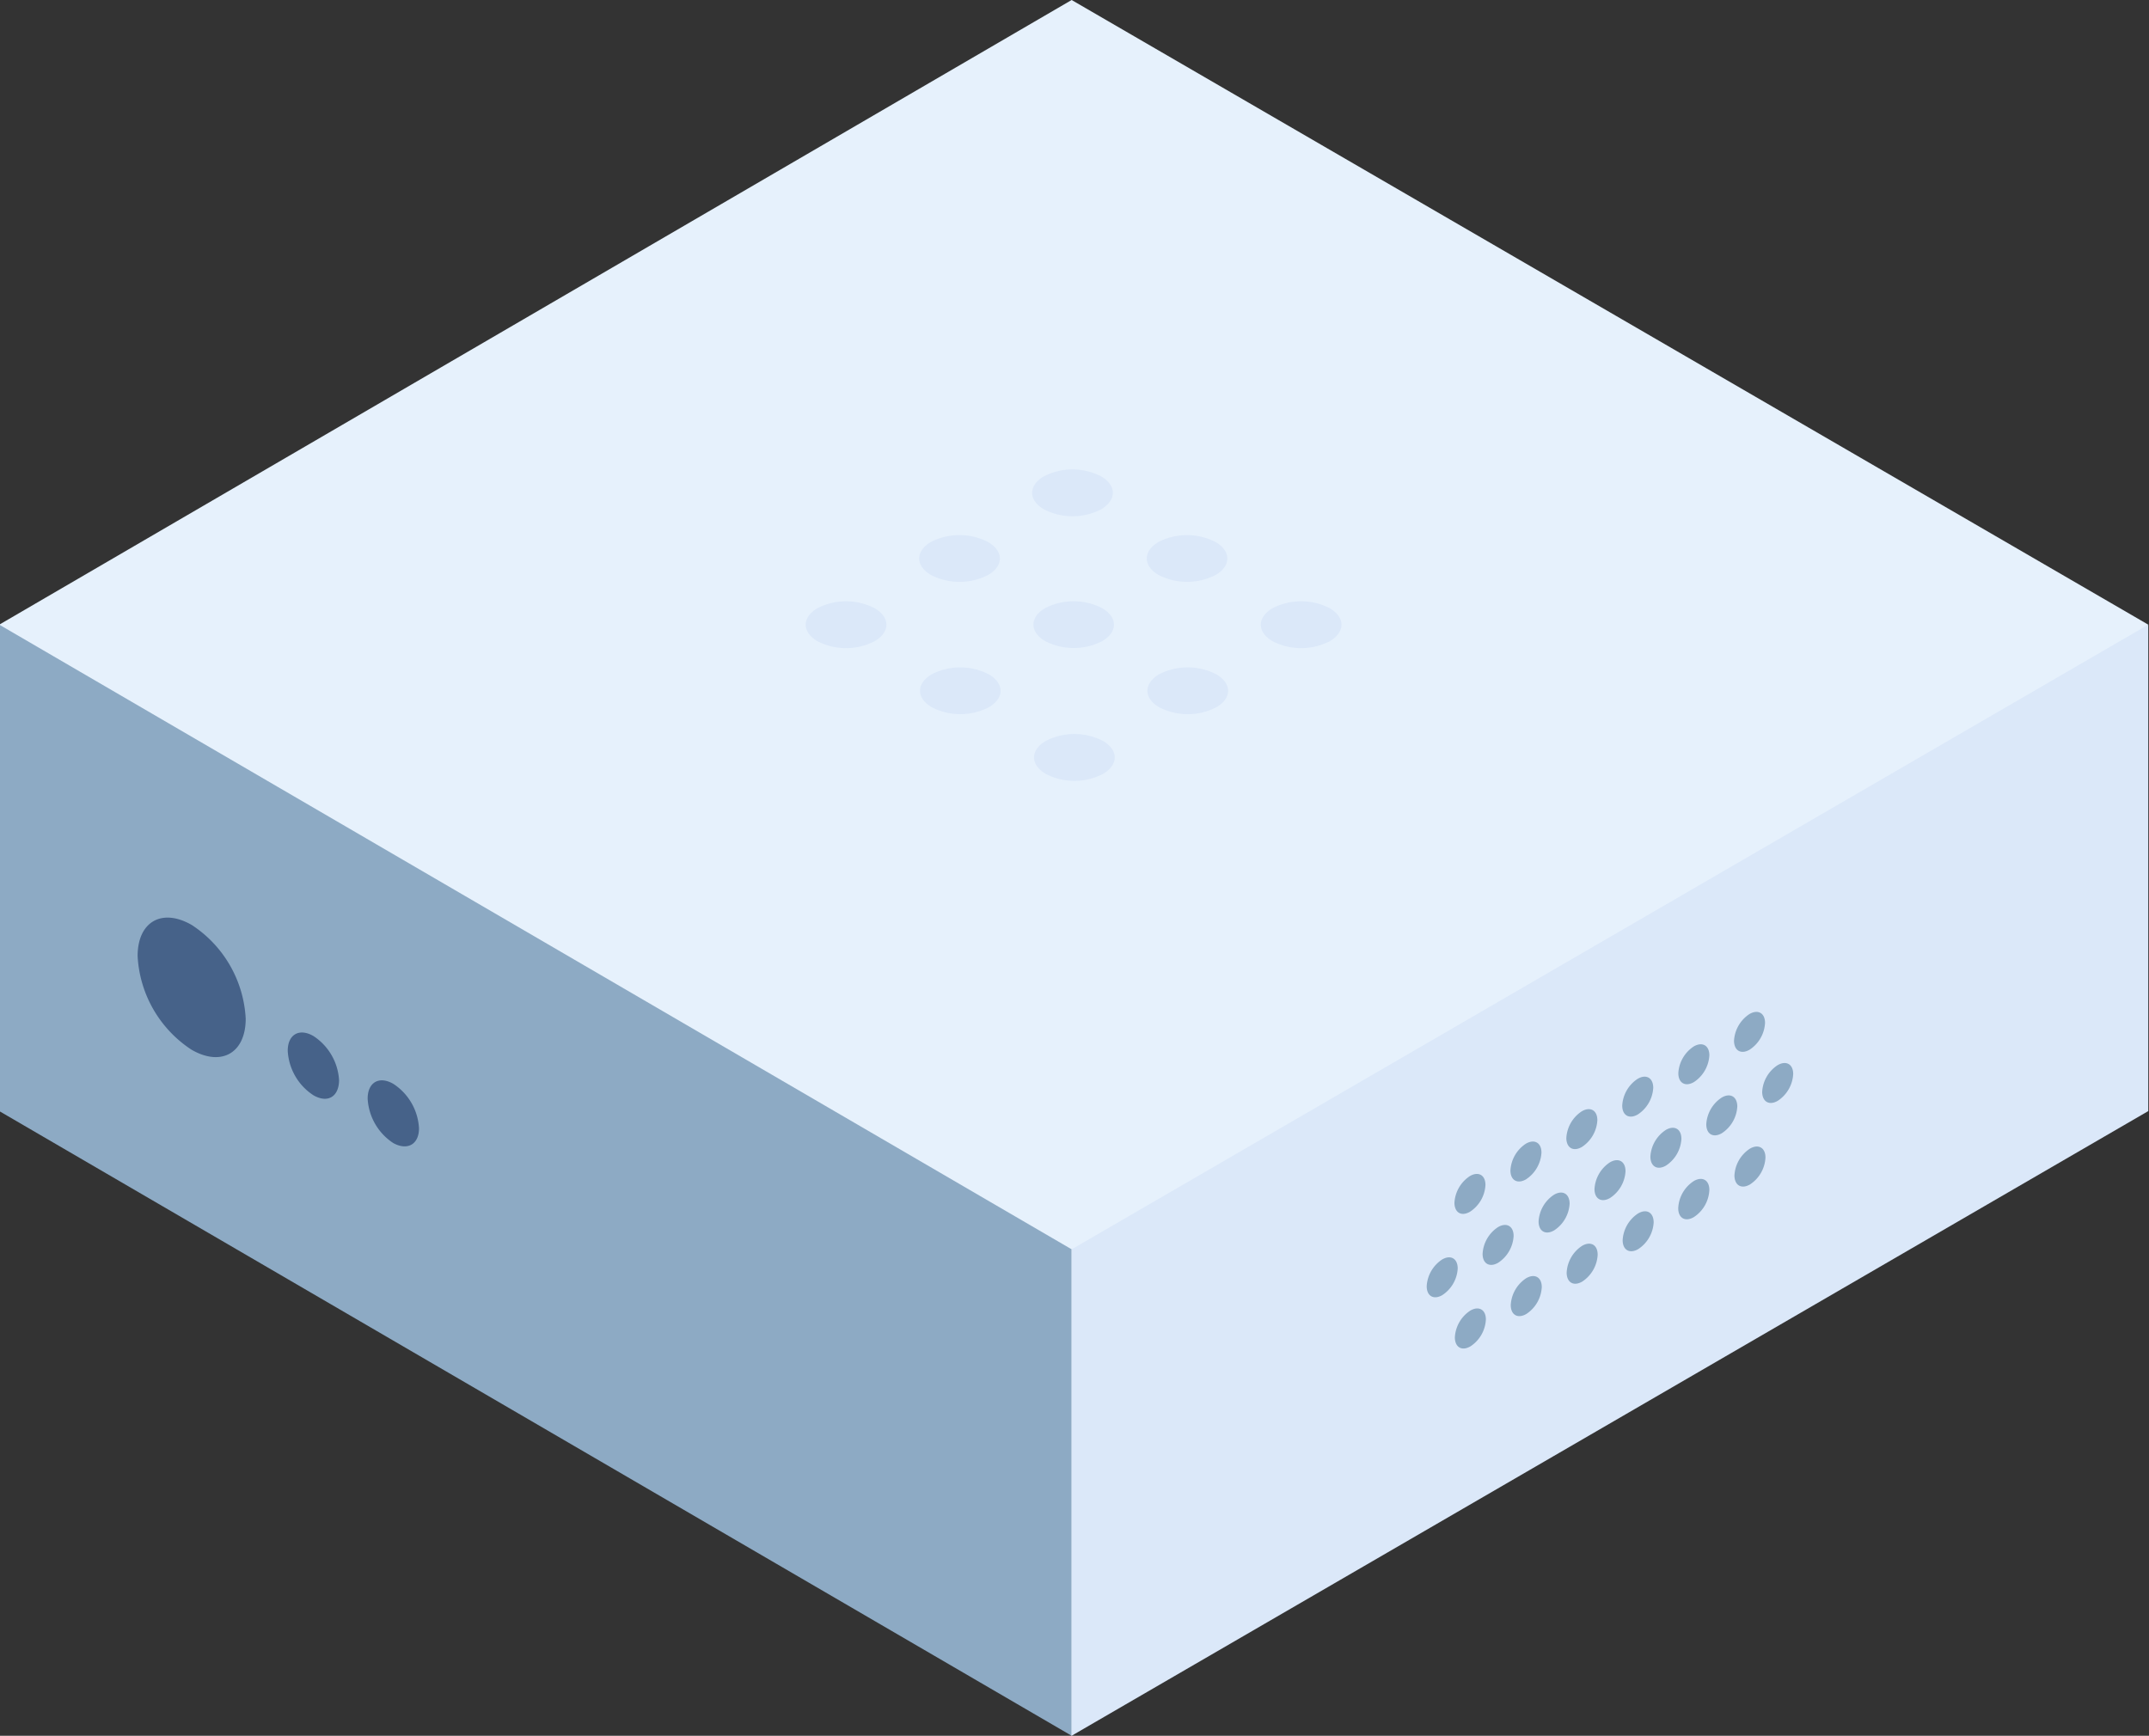 <svg id="Layer_1" data-name="Layer 1" xmlns="http://www.w3.org/2000/svg" viewBox="0 0 203 164"><rect x="0" y="0" width="203" height="164" fill="#333333" stroke="none"/><title>it_dev_server_bottom</title><polygon points="202.93 59.02 101.23 164 -0.07 59.02 101.23 0 202.93 59.02" fill="#e6f1fc"/><path d="M93.62,135.72a5.35,5.35,0,0,1,2.42,4.2c0,1.54-1.09,2.17-2.43,1.39a5.35,5.35,0,0,1-2.42-4.2C91.19,135.56,92.28,134.94,93.62,135.72Z" fill="#466289"/><polygon points="-0.07 59.02 -0.07 104.98 101.23 164 101.23 118.04 -0.07 59.02" fill="#8daac4"/><path d="M29.6,103.48a5.35,5.35,0,0,1-2.42-4.2c0-1.54,1.09-2.17,2.43-1.39a5.35,5.35,0,0,1,2.42,4.2C32,103.64,30.94,104.26,29.6,103.48Z" fill="#466289"/><path d="M18.09,99.18A11.27,11.27,0,0,1,13,90.33c0-3.25,2.3-4.56,5.12-2.93a11.27,11.27,0,0,1,5.09,8.85C23.21,99.5,20.91,100.81,18.09,99.18Z" fill="#466289"/><path d="M37.15,108a5.35,5.35,0,0,1-2.42-4.2c0-1.54,1.09-2.17,2.43-1.39a5.35,5.35,0,0,1,2.42,4.2C39.58,108.12,38.49,108.74,37.15,108Z" fill="#466289"/><path d="M104,45c1.49.86,1.5,2.26,0,3.13a5.9,5.9,0,0,1-5.38,0c-1.49-.86-1.5-2.26,0-3.13A5.9,5.9,0,0,1,104,45Z" fill="#dbe8f9"/><path d="M114.82,51.21c1.49.86,1.49,2.26,0,3.12a5.9,5.9,0,0,1-5.37,0c-1.49-.86-1.5-2.26,0-3.13A5.9,5.9,0,0,1,114.82,51.21Z" fill="#dbe8f9"/><path d="M125.6,57.46c1.49.86,1.5,2.26,0,3.13a5.9,5.9,0,0,1-5.38,0c-1.49-.86-1.5-2.26,0-3.13A5.9,5.9,0,0,1,125.6,57.46Z" fill="#dbe8f9"/><path d="M93.33,51.21c1.49.86,1.5,2.26,0,3.12a5.9,5.9,0,0,1-5.38,0c-1.49-.86-1.5-2.26,0-3.13A5.9,5.9,0,0,1,93.33,51.21Z" fill="#dbe8f9"/><path d="M104.11,57.46c1.49.86,1.49,2.26,0,3.12a5.9,5.9,0,0,1-5.37,0c-1.49-.86-1.5-2.26,0-3.13A5.9,5.9,0,0,1,104.11,57.46Z" fill="#dbe8f9"/><path d="M114.89,63.71c1.49.86,1.5,2.26,0,3.12a5.9,5.9,0,0,1-5.38,0c-1.49-.86-1.5-2.26,0-3.13A5.9,5.9,0,0,1,114.89,63.71Z" fill="#dbe8f9"/><path d="M82.61,57.46c1.49.86,1.5,2.26,0,3.13a5.9,5.9,0,0,1-5.38,0c-1.49-.86-1.5-2.26,0-3.13A5.9,5.9,0,0,1,82.61,57.46Z" fill="#dbe8f9"/><path d="M93.4,63.71c1.49.86,1.49,2.26,0,3.12a5.9,5.9,0,0,1-5.37,0c-1.49-.86-1.5-2.26,0-3.13A5.9,5.9,0,0,1,93.4,63.71Z" fill="#dbe8f9"/><path d="M104.18,70c1.49.86,1.5,2.26,0,3.13a5.9,5.9,0,0,1-5.38,0c-1.49-.86-1.5-2.26,0-3.13A5.9,5.9,0,0,1,104.18,70Z" fill="#dbe8f9"/><polygon points="202.93 59.02 202.93 104.98 101.23 164 101.23 118.04 202.93 59.02" fill="#dbe8f9"/><path d="M138.89,123.83c.81-.47,1.47-.09,1.47.84a3.22,3.22,0,0,1-1.46,2.54c-.81.47-1.46.09-1.47-.84A3.22,3.22,0,0,1,138.89,123.83Z" fill="#8daac4"/><path d="M136.23,119c.81-.47,1.46-.09,1.47.84a3.22,3.22,0,0,1-1.46,2.53c-.81.47-1.47.09-1.47-.84A3.23,3.23,0,0,1,136.23,119Z" fill="#8daac4"/><path d="M144.17,120.77c.81-.47,1.47-.09,1.47.84a3.23,3.23,0,0,1-1.46,2.54c-.81.47-1.47.09-1.47-.84A3.23,3.23,0,0,1,144.17,120.77Z" fill="#8daac4"/><path d="M141.51,115.94c.81-.47,1.47-.09,1.47.84a3.23,3.23,0,0,1-1.46,2.53c-.81.47-1.47.09-1.47-.84A3.23,3.23,0,0,1,141.51,115.94Z" fill="#8daac4"/><path d="M149.45,117.71c.81-.47,1.47-.09,1.47.84a3.23,3.23,0,0,1-1.46,2.54c-.81.47-1.46.09-1.47-.84A3.22,3.22,0,0,1,149.45,117.71Z" fill="#8daac4"/><path d="M146.8,112.88c.81-.47,1.46-.09,1.47.84a3.22,3.22,0,0,1-1.46,2.53c-.81.47-1.47.09-1.47-.84A3.22,3.22,0,0,1,146.8,112.88Z" fill="#8daac4"/><path d="M154.74,114.65c.81-.47,1.46-.09,1.47.84a3.22,3.22,0,0,1-1.46,2.53c-.81.47-1.47.09-1.47-.84A3.23,3.23,0,0,1,154.74,114.65Z" fill="#8daac4"/><path d="M152.08,109.82c.81-.47,1.47-.09,1.47.84a3.23,3.23,0,0,1-1.46,2.53c-.81.47-1.47.09-1.47-.84A3.23,3.23,0,0,1,152.08,109.82Z" fill="#8daac4"/><path d="M160,111.59c.81-.47,1.47-.09,1.47.84A3.23,3.23,0,0,1,160,115c-.81.47-1.47.09-1.47-.84A3.23,3.23,0,0,1,160,111.59Z" fill="#8daac4"/><path d="M157.36,106.76c.81-.47,1.47-.09,1.47.84a3.22,3.22,0,0,1-1.46,2.53c-.81.47-1.46.09-1.47-.84A3.22,3.22,0,0,1,157.36,106.76Z" fill="#8daac4"/><path d="M165.3,108.53c.81-.47,1.47-.09,1.47.84a3.22,3.22,0,0,1-1.46,2.54c-.81.47-1.46.09-1.47-.84A3.22,3.22,0,0,1,165.3,108.53Z" fill="#8daac4"/><path d="M162.64,103.7c.81-.47,1.46-.09,1.47.84a3.22,3.22,0,0,1-1.46,2.53c-.81.47-1.47.09-1.47-.84A3.23,3.23,0,0,1,162.64,103.7Z" fill="#8daac4"/><path d="M167.92,100.64c.81-.47,1.47-.09,1.47.84a3.23,3.23,0,0,1-1.46,2.53c-.81.47-1.46.09-1.47-.84A3.22,3.22,0,0,1,167.92,100.64Z" fill="#8daac4"/><path d="M138.85,111.12c.81-.47,1.47-.09,1.47.84a3.22,3.22,0,0,1-1.46,2.53c-.81.47-1.46.09-1.47-.84A3.23,3.23,0,0,1,138.85,111.12Z" fill="#8daac4"/><path d="M144.14,108.06c.81-.47,1.47-.09,1.47.84a3.23,3.23,0,0,1-1.46,2.53c-.81.47-1.47.09-1.47-.84A3.23,3.23,0,0,1,144.14,108.06Z" fill="#8daac4"/><path d="M149.42,105c.81-.47,1.47-.09,1.47.84a3.23,3.23,0,0,1-1.46,2.53c-.81.47-1.46.09-1.47-.84A3.23,3.23,0,0,1,149.42,105Z" fill="#8daac4"/><path d="M154.7,101.93c.81-.47,1.46-.09,1.47.84a3.22,3.22,0,0,1-1.46,2.53c-.81.47-1.47.09-1.47-.84A3.23,3.23,0,0,1,154.7,101.93Z" fill="#8daac4"/><path d="M160,98.87c.81-.47,1.47-.09,1.47.84a3.23,3.23,0,0,1-1.46,2.53c-.81.47-1.47.09-1.47-.84A3.23,3.23,0,0,1,160,98.87Z" fill="#8daac4"/><path d="M165.26,95.81c.81-.47,1.47-.09,1.47.84a3.22,3.22,0,0,1-1.46,2.53c-.81.47-1.46.09-1.47-.84A3.23,3.23,0,0,1,165.26,95.81Z" fill="#8daac4"/></svg>